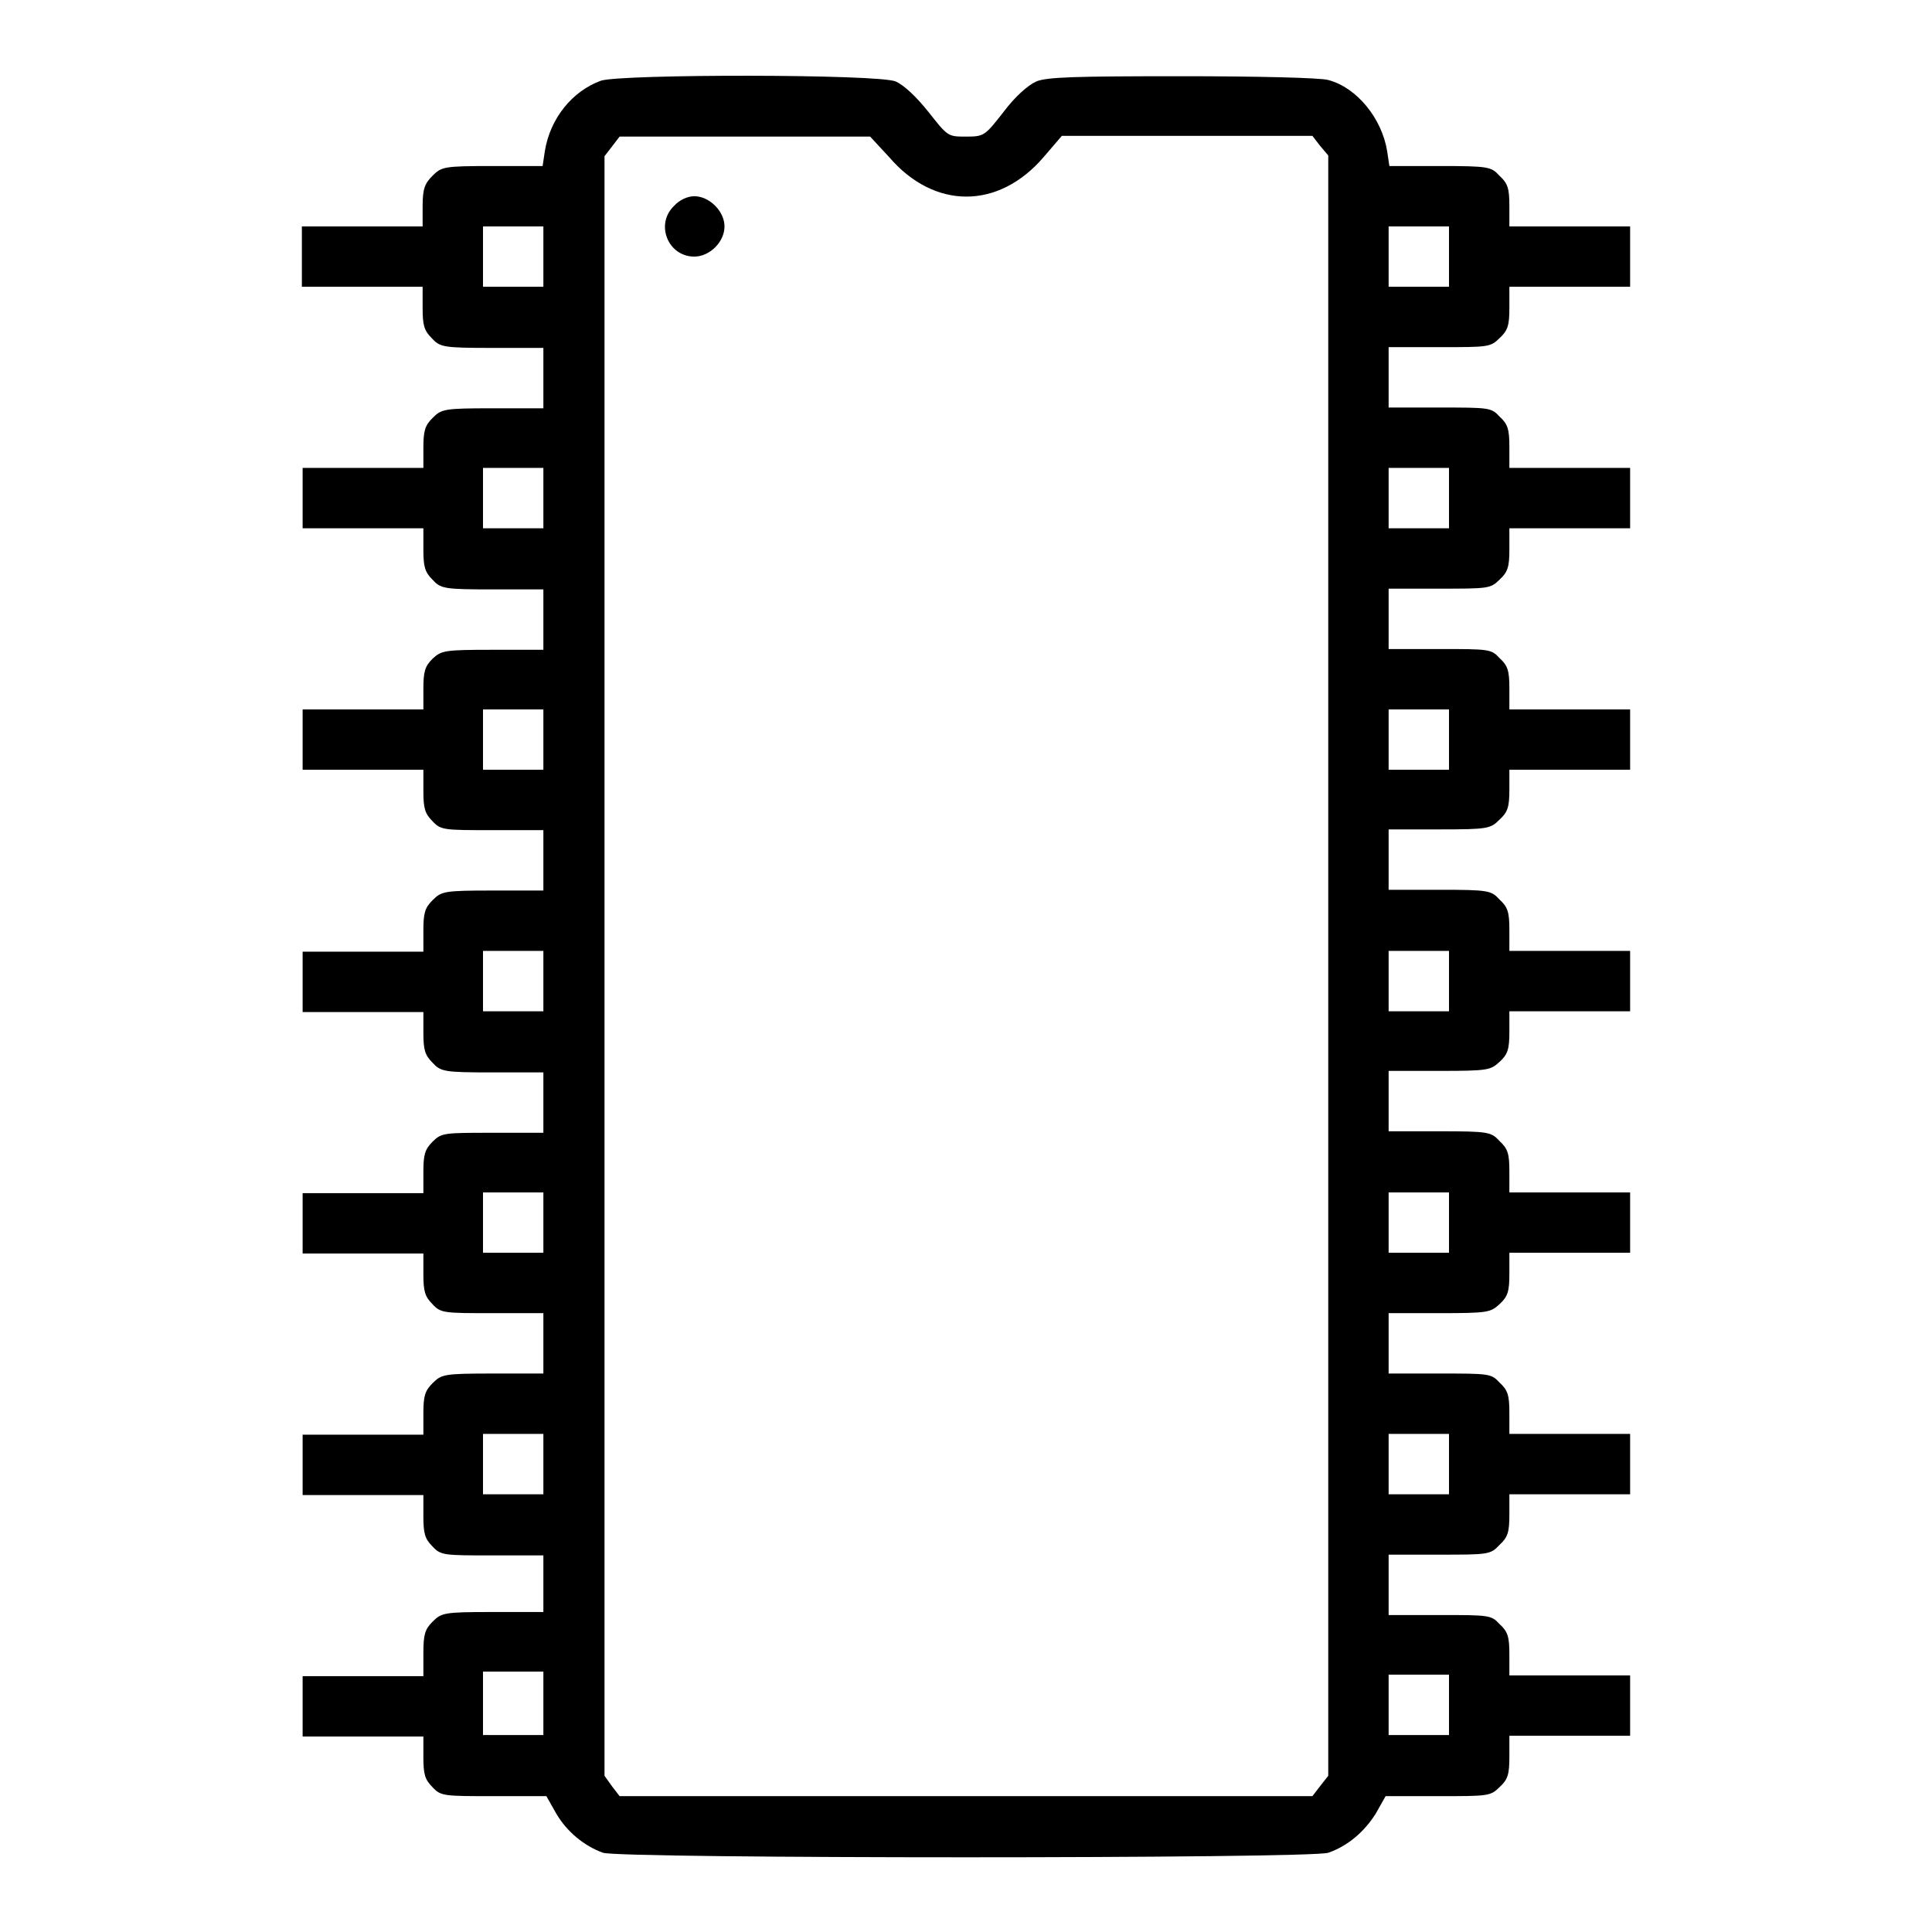 <?xml version="1.0" encoding="utf-8"?>
<!-- Svg Vector Icons : http://www.onlinewebfonts.com/icon -->
<!DOCTYPE svg PUBLIC "-//W3C//DTD SVG 1.1//EN" "http://www.w3.org/Graphics/SVG/1.1/DTD/svg11.dtd">
<svg version="1.1" xmlns="http://www.w3.org/2000/svg" xmlns:xlink="http://www.w3.org/1999/xlink" x="0px" y="0px" viewBox="0 0 256 256" enable-background="new 0 0 256 256" xml:space="preserve">
<g><g><g><path fill="#000000" d="M79.6,10.7c-3.8,1.4-6.7,5-7.4,9.3l-0.3,2h-6.7c-6.4,0-6.7,0.1-7.9,1.3c-1,1-1.3,1.7-1.3,4V30h-8h-8v4v4h8h8v2.8c0,2.3,0.2,3,1.2,4c1.1,1.2,1.5,1.3,8,1.3H72v4v4h-6.7c-6.5,0-6.8,0.1-8,1.3c-1,1-1.2,1.7-1.2,4V62h-8h-8v4v4h8h8v2.8c0,2.3,0.2,3,1.2,4c1.1,1.2,1.5,1.3,8,1.3H72v4v4h-6.7c-6.5,0-6.8,0.1-8,1.2c-1,1-1.2,1.7-1.2,4V94h-8h-8v4v4h8h8v2.8c0,2.3,0.2,3,1.2,4c1.1,1.2,1.5,1.2,8,1.2H72v4v4h-6.7c-6.5,0-6.8,0.1-8,1.3c-1,1-1.2,1.7-1.2,4v2.8h-8h-8v4v4h8h8v2.7c0,2.3,0.2,3,1.2,4c1.1,1.2,1.5,1.3,8,1.3H72v4v4h-6.7c-6.5,0-6.8,0-8,1.2c-1,1-1.2,1.7-1.2,4v2.8h-8h-8v4v4h8h8v2.7c0,2.3,0.2,3,1.2,4c1.1,1.2,1.5,1.2,8,1.2H72v4v4h-6.7c-6.5,0-6.8,0.1-8,1.3c-1,1-1.2,1.7-1.2,4v2.8h-8h-8v4v4h8h8v2.8c0,2.3,0.2,3,1.2,4c1.1,1.2,1.5,1.2,8,1.2H72v3.8v3.7h-6.7c-6.5,0-6.8,0.1-8,1.3c-1,1-1.2,1.7-1.2,4.2v3h-8h-8v4v4h8h8v2.7c0,2.3,0.2,3,1.2,4c1.1,1.2,1.5,1.2,8.2,1.2h6.9l1.3,2.3c1.4,2.4,3.7,4.3,6.2,5.2c2.4,0.8,93.7,0.8,96.1,0c2.6-0.9,4.8-2.8,6.3-5.2l1.3-2.3h6.9c6.7,0,7,0,8.2-1.2c1.1-1,1.3-1.7,1.3-4V230h8h8v-4v-4h-8h-8v-2.8c0-2.3-0.2-3-1.3-4c-1.1-1.2-1.4-1.2-8-1.2H184v-4v-4h6.7c6.5,0,6.8,0,8-1.3c1.1-1,1.3-1.7,1.3-4V198h8h8v-4v-4h-8h-8v-2.8c0-2.3-0.2-3-1.3-4c-1.1-1.2-1.4-1.2-8-1.2H184v-4v-4h6.7c6.5,0,6.8-0.1,8-1.2c1.1-1,1.3-1.7,1.3-4V166h8h8v-4v-4h-8h-8v-2.8c0-2.3-0.2-3-1.3-4c-1.1-1.2-1.4-1.3-8-1.3H184v-4v-4h6.7c6.5,0,6.8-0.1,8-1.2c1.1-1,1.3-1.7,1.3-4V134h8h8v-4v-4h-8h-8v-2.8c0-2.3-0.2-3-1.3-4c-1.1-1.2-1.4-1.3-8-1.3H184v-4v-4h6.7c6.5,0,6.8-0.1,8-1.3c1.1-1,1.3-1.7,1.3-4V102h8h8v-4v-4h-8h-8v-2.8c0-2.3-0.2-3-1.3-4c-1.1-1.2-1.4-1.2-8-1.2H184v-4v-4h6.7c6.5,0,6.8,0,8-1.2c1.1-1,1.3-1.7,1.3-4V70h8h8v-4v-4h-8h-8v-2.8c0-2.3-0.2-3-1.3-4c-1.1-1.2-1.4-1.2-8-1.2H184v-4v-4h6.7c6.5,0,6.8,0,8-1.2c1.1-1,1.3-1.7,1.3-4V38h8h8v-4v-4h-8h-8v-2.7c0-2.3-0.2-3-1.3-4c-1.1-1.2-1.4-1.3-7.9-1.3h-6.7l-0.3-2c-0.7-4.3-4-8.4-7.8-9.4c-1-0.3-9.5-0.5-19.4-0.5c-14,0-17.9,0.1-19.3,0.7c-1.1,0.5-2.8,2-4.3,4c-2.5,3.2-2.6,3.3-5,3.3s-2.4,0-5-3.3c-1.6-2-3.2-3.5-4.3-4C116.5,9.8,82.2,9.8,79.6,10.7z M117.8,20.8c6,7,14.5,7,20.5,0l2.4-2.8h16.6h16.6l1,1.3l1.1,1.3V128v107.3l-1.1,1.4l-1,1.3H128H82.1l-1-1.3l-1-1.4V128V20.7l1-1.3l1-1.3h16.6h16.6L117.8,20.8z M72,34v4h-4h-4v-4v-4h4h4V34z M192,34v4h-4h-4v-4v-4h4h4V34z M72,66v4h-4h-4v-4v-4h4h4V66z M192,66v4h-4h-4v-4v-4h4h4V66z M72,98v4h-4h-4v-4v-4h4h4V98z M192,98v4h-4h-4v-4v-4h4h4V98z M72,130v4h-4h-4v-4v-4h4h4V130z M192,130v4h-4h-4v-4v-4h4h4V130z M72,162v4h-4h-4v-4v-4h4h4V162z M192,162v4h-4h-4v-4v-4h4h4V162z M72,194v4h-4h-4v-4v-4h4h4V194z M192,194v4h-4h-4v-4v-4h4h4V194z M72,225.7v4.2h-4h-4v-4.2v-4.2h4h4V225.7z M192,225.9v4h-4h-4v-4v-4h4h4V225.9z"/><path fill="#000000" d="M89.3,27.3C86.8,29.7,88.5,34,92,34c2,0,4-1.9,4-4c0-2-2-4-4-4C91.1,26,90,26.5,89.3,27.3z"/></g></g></g>
</svg>